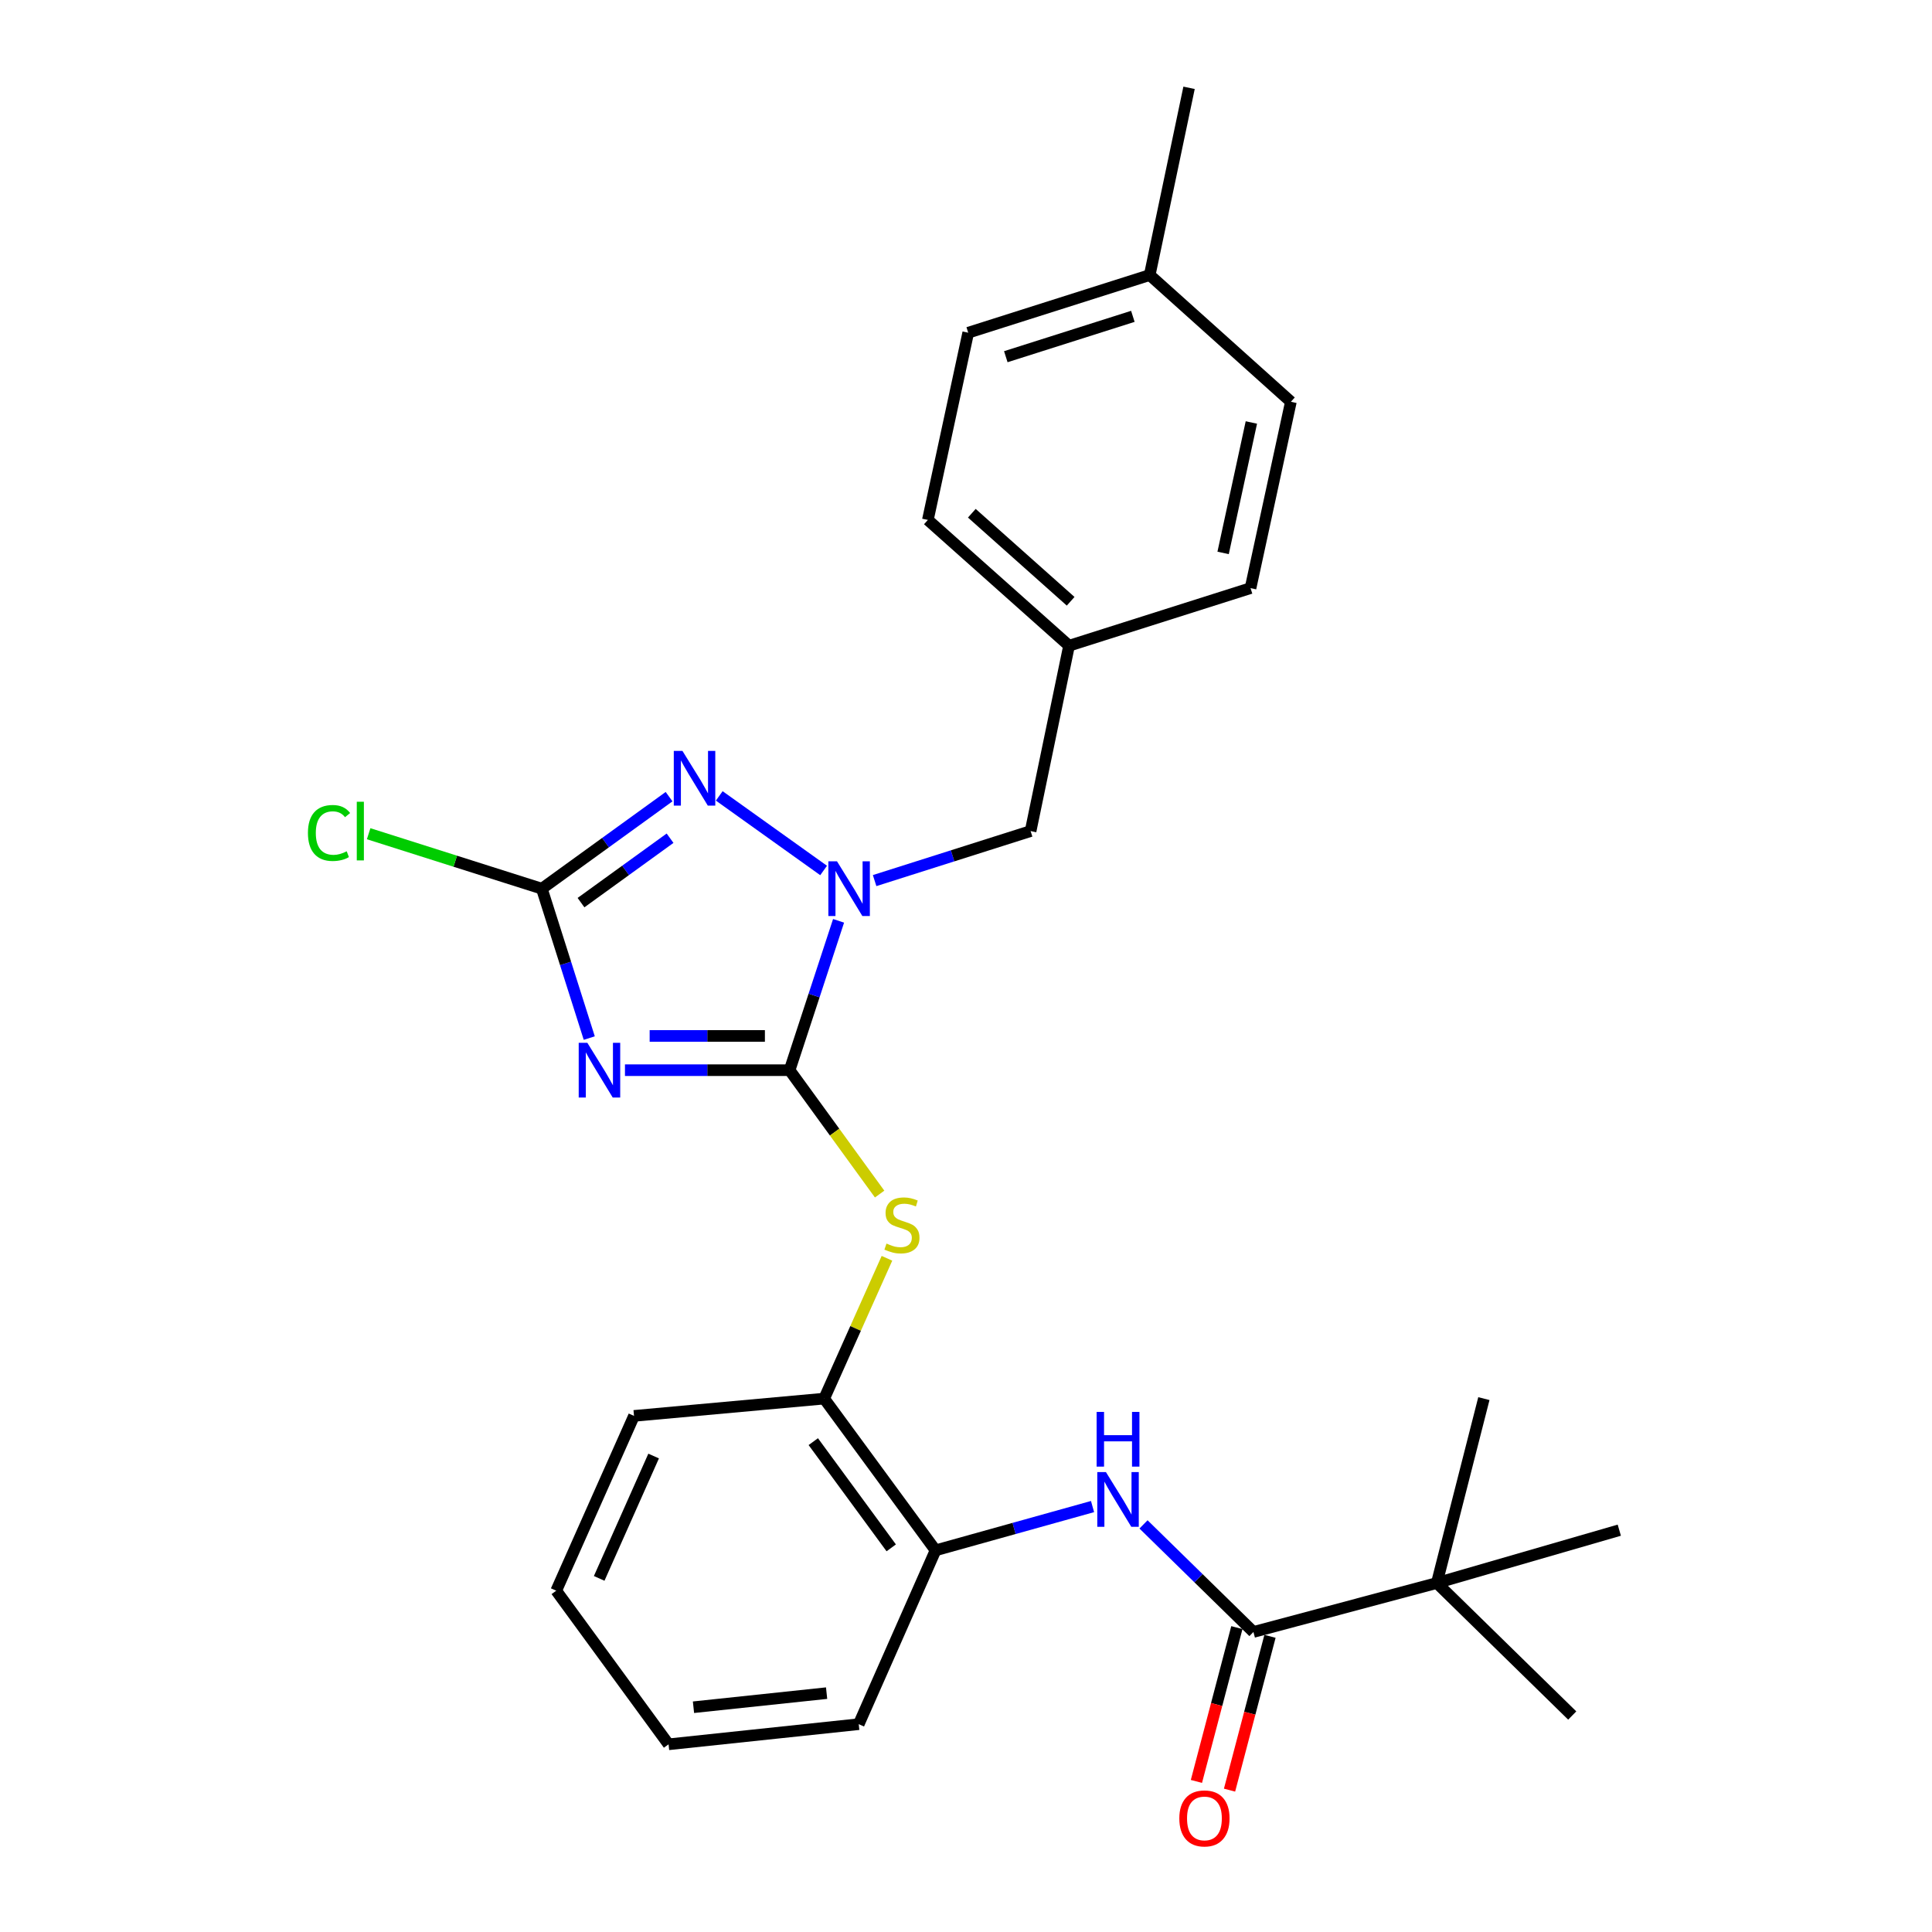<?xml version='1.0' encoding='iso-8859-1'?>
<svg version='1.1' baseProfile='full'
              xmlns='http://www.w3.org/2000/svg'
                      xmlns:rdkit='http://www.rdkit.org/xml'
                      xmlns:xlink='http://www.w3.org/1999/xlink'
                  xml:space='preserve'
width='1000px' height='1000px' viewBox='0 0 1000 1000'>
<!-- END OF HEADER -->
<rect style='opacity:1.0;fill:#FFFFFF;stroke:none' width='1000' height='1000' x='0' y='0'> </rect>
<path class='bond-0' d='M 408.692,553.928 L 366.085,553.928' style='fill:none;fill-rule:evenodd;stroke:#000000;stroke-width:6px;stroke-linecap:butt;stroke-linejoin:miter;stroke-opacity:1' />
<path class='bond-0' d='M 366.085,553.928 L 323.479,553.928' style='fill:none;fill-rule:evenodd;stroke:#0000FF;stroke-width:6px;stroke-linecap:butt;stroke-linejoin:miter;stroke-opacity:1' />
<path class='bond-0' d='M 395.91,536.201 L 366.085,536.201' style='fill:none;fill-rule:evenodd;stroke:#000000;stroke-width:6px;stroke-linecap:butt;stroke-linejoin:miter;stroke-opacity:1' />
<path class='bond-0' d='M 366.085,536.201 L 336.261,536.201' style='fill:none;fill-rule:evenodd;stroke:#0000FF;stroke-width:6px;stroke-linecap:butt;stroke-linejoin:miter;stroke-opacity:1' />
<path class='bond-1' d='M 408.692,553.928 L 421.368,515.273' style='fill:none;fill-rule:evenodd;stroke:#000000;stroke-width:6px;stroke-linecap:butt;stroke-linejoin:miter;stroke-opacity:1' />
<path class='bond-1' d='M 421.368,515.273 L 434.043,476.617' style='fill:none;fill-rule:evenodd;stroke:#0000FF;stroke-width:6px;stroke-linecap:butt;stroke-linejoin:miter;stroke-opacity:1' />
<path class='bond-4' d='M 408.692,553.928 L 431.992,585.988' style='fill:none;fill-rule:evenodd;stroke:#000000;stroke-width:6px;stroke-linecap:butt;stroke-linejoin:miter;stroke-opacity:1' />
<path class='bond-4' d='M 431.992,585.988 L 455.293,618.048' style='fill:none;fill-rule:evenodd;stroke:#CCCC00;stroke-width:6px;stroke-linecap:butt;stroke-linejoin:miter;stroke-opacity:1' />
<path class='bond-3' d='M 305.002,537.304 L 292.73,498.645' style='fill:none;fill-rule:evenodd;stroke:#0000FF;stroke-width:6px;stroke-linecap:butt;stroke-linejoin:miter;stroke-opacity:1' />
<path class='bond-3' d='M 292.73,498.645 L 280.458,459.986' style='fill:none;fill-rule:evenodd;stroke:#000000;stroke-width:6px;stroke-linecap:butt;stroke-linejoin:miter;stroke-opacity:1' />
<path class='bond-2' d='M 426.299,450.555 L 372.283,411.958' style='fill:none;fill-rule:evenodd;stroke:#0000FF;stroke-width:6px;stroke-linecap:butt;stroke-linejoin:miter;stroke-opacity:1' />
<path class='bond-9' d='M 452.701,455.794 L 493.07,442.98' style='fill:none;fill-rule:evenodd;stroke:#0000FF;stroke-width:6px;stroke-linecap:butt;stroke-linejoin:miter;stroke-opacity:1' />
<path class='bond-9' d='M 493.07,442.98 L 533.439,430.165' style='fill:none;fill-rule:evenodd;stroke:#000000;stroke-width:6px;stroke-linecap:butt;stroke-linejoin:miter;stroke-opacity:1' />
<path class='bond-27' d='M 346.312,412.35 L 313.385,436.168' style='fill:none;fill-rule:evenodd;stroke:#0000FF;stroke-width:6px;stroke-linecap:butt;stroke-linejoin:miter;stroke-opacity:1' />
<path class='bond-27' d='M 313.385,436.168 L 280.458,459.986' style='fill:none;fill-rule:evenodd;stroke:#000000;stroke-width:6px;stroke-linecap:butt;stroke-linejoin:miter;stroke-opacity:1' />
<path class='bond-27' d='M 346.823,433.858 L 323.775,450.531' style='fill:none;fill-rule:evenodd;stroke:#0000FF;stroke-width:6px;stroke-linecap:butt;stroke-linejoin:miter;stroke-opacity:1' />
<path class='bond-27' d='M 323.775,450.531 L 300.726,467.203' style='fill:none;fill-rule:evenodd;stroke:#000000;stroke-width:6px;stroke-linecap:butt;stroke-linejoin:miter;stroke-opacity:1' />
<path class='bond-12' d='M 280.458,459.986 L 235.634,445.759' style='fill:none;fill-rule:evenodd;stroke:#000000;stroke-width:6px;stroke-linecap:butt;stroke-linejoin:miter;stroke-opacity:1' />
<path class='bond-12' d='M 235.634,445.759 L 190.811,431.531' style='fill:none;fill-rule:evenodd;stroke:#00CC00;stroke-width:6px;stroke-linecap:butt;stroke-linejoin:miter;stroke-opacity:1' />
<path class='bond-7' d='M 459.087,651.289 L 442.841,687.603' style='fill:none;fill-rule:evenodd;stroke:#CCCC00;stroke-width:6px;stroke-linecap:butt;stroke-linejoin:miter;stroke-opacity:1' />
<path class='bond-7' d='M 442.841,687.603 L 426.596,723.918' style='fill:none;fill-rule:evenodd;stroke:#000000;stroke-width:6px;stroke-linecap:butt;stroke-linejoin:miter;stroke-opacity:1' />
<path class='bond-5' d='M 648.772,844.706 L 620.327,816.866' style='fill:none;fill-rule:evenodd;stroke:#000000;stroke-width:6px;stroke-linecap:butt;stroke-linejoin:miter;stroke-opacity:1' />
<path class='bond-5' d='M 620.327,816.866 L 591.883,789.025' style='fill:none;fill-rule:evenodd;stroke:#0000FF;stroke-width:6px;stroke-linecap:butt;stroke-linejoin:miter;stroke-opacity:1' />
<path class='bond-10' d='M 648.772,844.706 L 743.699,819.357' style='fill:none;fill-rule:evenodd;stroke:#000000;stroke-width:6px;stroke-linecap:butt;stroke-linejoin:miter;stroke-opacity:1' />
<path class='bond-11' d='M 640.2,842.452 L 629.731,882.258' style='fill:none;fill-rule:evenodd;stroke:#000000;stroke-width:6px;stroke-linecap:butt;stroke-linejoin:miter;stroke-opacity:1' />
<path class='bond-11' d='M 629.731,882.258 L 619.262,922.063' style='fill:none;fill-rule:evenodd;stroke:#FF0000;stroke-width:6px;stroke-linecap:butt;stroke-linejoin:miter;stroke-opacity:1' />
<path class='bond-11' d='M 657.344,846.961 L 646.875,886.766' style='fill:none;fill-rule:evenodd;stroke:#000000;stroke-width:6px;stroke-linecap:butt;stroke-linejoin:miter;stroke-opacity:1' />
<path class='bond-11' d='M 646.875,886.766 L 636.406,926.572' style='fill:none;fill-rule:evenodd;stroke:#FF0000;stroke-width:6px;stroke-linecap:butt;stroke-linejoin:miter;stroke-opacity:1' />
<path class='bond-6' d='M 565.5,779.793 L 524.869,791.125' style='fill:none;fill-rule:evenodd;stroke:#0000FF;stroke-width:6px;stroke-linecap:butt;stroke-linejoin:miter;stroke-opacity:1' />
<path class='bond-6' d='M 524.869,791.125 L 484.238,802.457' style='fill:none;fill-rule:evenodd;stroke:#000000;stroke-width:6px;stroke-linecap:butt;stroke-linejoin:miter;stroke-opacity:1' />
<path class='bond-8' d='M 426.596,723.918 L 484.238,802.457' style='fill:none;fill-rule:evenodd;stroke:#000000;stroke-width:6px;stroke-linecap:butt;stroke-linejoin:miter;stroke-opacity:1' />
<path class='bond-8' d='M 420.951,746.187 L 461.3,801.165' style='fill:none;fill-rule:evenodd;stroke:#000000;stroke-width:6px;stroke-linecap:butt;stroke-linejoin:miter;stroke-opacity:1' />
<path class='bond-23' d='M 426.596,723.918 L 328.163,732.86' style='fill:none;fill-rule:evenodd;stroke:#000000;stroke-width:6px;stroke-linecap:butt;stroke-linejoin:miter;stroke-opacity:1' />
<path class='bond-22' d='M 484.238,802.457 L 444.48,892.431' style='fill:none;fill-rule:evenodd;stroke:#000000;stroke-width:6px;stroke-linecap:butt;stroke-linejoin:miter;stroke-opacity:1' />
<path class='bond-13' d='M 533.439,430.165 L 553.333,334.224' style='fill:none;fill-rule:evenodd;stroke:#000000;stroke-width:6px;stroke-linecap:butt;stroke-linejoin:miter;stroke-opacity:1' />
<path class='bond-19' d='M 743.699,819.357 L 768.053,723.918' style='fill:none;fill-rule:evenodd;stroke:#000000;stroke-width:6px;stroke-linecap:butt;stroke-linejoin:miter;stroke-opacity:1' />
<path class='bond-20' d='M 743.699,819.357 L 838.143,792.018' style='fill:none;fill-rule:evenodd;stroke:#000000;stroke-width:6px;stroke-linecap:butt;stroke-linejoin:miter;stroke-opacity:1' />
<path class='bond-21' d='M 743.699,819.357 L 813.788,887.95' style='fill:none;fill-rule:evenodd;stroke:#000000;stroke-width:6px;stroke-linecap:butt;stroke-linejoin:miter;stroke-opacity:1' />
<path class='bond-15' d='M 553.333,334.224 L 647.275,304.413' style='fill:none;fill-rule:evenodd;stroke:#000000;stroke-width:6px;stroke-linecap:butt;stroke-linejoin:miter;stroke-opacity:1' />
<path class='bond-16' d='M 553.333,334.224 L 480.259,269.117' style='fill:none;fill-rule:evenodd;stroke:#000000;stroke-width:6px;stroke-linecap:butt;stroke-linejoin:miter;stroke-opacity:1' />
<path class='bond-16' d='M 554.164,311.222 L 503.012,265.648' style='fill:none;fill-rule:evenodd;stroke:#000000;stroke-width:6px;stroke-linecap:butt;stroke-linejoin:miter;stroke-opacity:1' />
<path class='bond-14' d='M 595.089,142.371 L 501.147,172.211' style='fill:none;fill-rule:evenodd;stroke:#000000;stroke-width:6px;stroke-linecap:butt;stroke-linejoin:miter;stroke-opacity:1' />
<path class='bond-14' d='M 586.364,163.742 L 520.605,184.63' style='fill:none;fill-rule:evenodd;stroke:#000000;stroke-width:6px;stroke-linecap:butt;stroke-linejoin:miter;stroke-opacity:1' />
<path class='bond-24' d='M 595.089,142.371 L 615.455,45.455' style='fill:none;fill-rule:evenodd;stroke:#000000;stroke-width:6px;stroke-linecap:butt;stroke-linejoin:miter;stroke-opacity:1' />
<path class='bond-29' d='M 595.089,142.371 L 668.163,207.96' style='fill:none;fill-rule:evenodd;stroke:#000000;stroke-width:6px;stroke-linecap:butt;stroke-linejoin:miter;stroke-opacity:1' />
<path class='bond-18' d='M 647.275,304.413 L 668.163,207.96' style='fill:none;fill-rule:evenodd;stroke:#000000;stroke-width:6px;stroke-linecap:butt;stroke-linejoin:miter;stroke-opacity:1' />
<path class='bond-18' d='M 633.083,286.193 L 647.704,218.676' style='fill:none;fill-rule:evenodd;stroke:#000000;stroke-width:6px;stroke-linecap:butt;stroke-linejoin:miter;stroke-opacity:1' />
<path class='bond-17' d='M 480.259,269.117 L 501.147,172.211' style='fill:none;fill-rule:evenodd;stroke:#000000;stroke-width:6px;stroke-linecap:butt;stroke-linejoin:miter;stroke-opacity:1' />
<path class='bond-28' d='M 444.48,892.431 L 346.047,902.85' style='fill:none;fill-rule:evenodd;stroke:#000000;stroke-width:6px;stroke-linecap:butt;stroke-linejoin:miter;stroke-opacity:1' />
<path class='bond-28' d='M 427.849,876.365 L 358.946,883.659' style='fill:none;fill-rule:evenodd;stroke:#000000;stroke-width:6px;stroke-linecap:butt;stroke-linejoin:miter;stroke-opacity:1' />
<path class='bond-25' d='M 328.163,732.86 L 287.903,823.336' style='fill:none;fill-rule:evenodd;stroke:#000000;stroke-width:6px;stroke-linecap:butt;stroke-linejoin:miter;stroke-opacity:1' />
<path class='bond-25' d='M 338.32,753.638 L 310.138,816.971' style='fill:none;fill-rule:evenodd;stroke:#000000;stroke-width:6px;stroke-linecap:butt;stroke-linejoin:miter;stroke-opacity:1' />
<path class='bond-26' d='M 287.903,823.336 L 346.047,902.85' style='fill:none;fill-rule:evenodd;stroke:#000000;stroke-width:6px;stroke-linecap:butt;stroke-linejoin:miter;stroke-opacity:1' />
<path  class='atom-1' d='M 304.019 539.768
L 313.299 554.768
Q 314.219 556.248, 315.699 558.928
Q 317.179 561.608, 317.259 561.768
L 317.259 539.768
L 321.019 539.768
L 321.019 568.088
L 317.139 568.088
L 307.179 551.688
Q 306.019 549.768, 304.779 547.568
Q 303.579 545.368, 303.219 544.688
L 303.219 568.088
L 299.539 568.088
L 299.539 539.768
L 304.019 539.768
' fill='#0000FF'/>
<path  class='atom-2' d='M 433.237 445.826
L 442.517 460.826
Q 443.437 462.306, 444.917 464.986
Q 446.397 467.666, 446.477 467.826
L 446.477 445.826
L 450.237 445.826
L 450.237 474.146
L 446.357 474.146
L 436.397 457.746
Q 435.237 455.826, 433.997 453.626
Q 432.797 451.426, 432.437 450.746
L 432.437 474.146
L 428.757 474.146
L 428.757 445.826
L 433.237 445.826
' fill='#0000FF'/>
<path  class='atom-3' d='M 353.23 388.657
L 362.51 403.657
Q 363.43 405.137, 364.91 407.817
Q 366.39 410.497, 366.47 410.657
L 366.47 388.657
L 370.23 388.657
L 370.23 416.977
L 366.35 416.977
L 356.39 400.577
Q 355.23 398.657, 353.99 396.457
Q 352.79 394.257, 352.43 393.577
L 352.43 416.977
L 348.75 416.977
L 348.75 388.657
L 353.23 388.657
' fill='#0000FF'/>
<path  class='atom-5' d='M 458.846 643.665
Q 459.166 643.785, 460.486 644.345
Q 461.806 644.905, 463.246 645.265
Q 464.726 645.585, 466.166 645.585
Q 468.846 645.585, 470.406 644.305
Q 471.966 642.985, 471.966 640.705
Q 471.966 639.145, 471.166 638.185
Q 470.406 637.225, 469.206 636.705
Q 468.006 636.185, 466.006 635.585
Q 463.486 634.825, 461.966 634.105
Q 460.486 633.385, 459.406 631.865
Q 458.366 630.345, 458.366 627.785
Q 458.366 624.225, 460.766 622.025
Q 463.206 619.825, 468.006 619.825
Q 471.286 619.825, 475.006 621.385
L 474.086 624.465
Q 470.686 623.065, 468.126 623.065
Q 465.366 623.065, 463.846 624.225
Q 462.326 625.345, 462.366 627.305
Q 462.366 628.825, 463.126 629.745
Q 463.926 630.665, 465.046 631.185
Q 466.206 631.705, 468.126 632.305
Q 470.686 633.105, 472.206 633.905
Q 473.726 634.705, 474.806 636.345
Q 475.926 637.945, 475.926 640.705
Q 475.926 644.625, 473.286 646.745
Q 470.686 648.825, 466.326 648.825
Q 463.806 648.825, 461.886 648.265
Q 460.006 647.745, 457.766 646.825
L 458.846 643.665
' fill='#CCCC00'/>
<path  class='atom-7' d='M 572.432 761.953
L 581.712 776.953
Q 582.632 778.433, 584.112 781.113
Q 585.592 783.793, 585.672 783.953
L 585.672 761.953
L 589.432 761.953
L 589.432 790.273
L 585.552 790.273
L 575.592 773.873
Q 574.432 771.953, 573.192 769.753
Q 571.992 767.553, 571.632 766.873
L 571.632 790.273
L 567.952 790.273
L 567.952 761.953
L 572.432 761.953
' fill='#0000FF'/>
<path  class='atom-7' d='M 567.612 730.801
L 571.452 730.801
L 571.452 742.841
L 585.932 742.841
L 585.932 730.801
L 589.772 730.801
L 589.772 759.121
L 585.932 759.121
L 585.932 746.041
L 571.452 746.041
L 571.452 759.121
L 567.612 759.121
L 567.612 730.801
' fill='#0000FF'/>
<path  class='atom-12' d='M 610.413 941.21
Q 610.413 934.41, 613.773 930.61
Q 617.133 926.81, 623.413 926.81
Q 629.693 926.81, 633.053 930.61
Q 636.413 934.41, 636.413 941.21
Q 636.413 948.09, 633.013 952.01
Q 629.613 955.89, 623.413 955.89
Q 617.173 955.89, 613.773 952.01
Q 610.413 948.13, 610.413 941.21
M 623.413 952.69
Q 627.733 952.69, 630.053 949.81
Q 632.413 946.89, 632.413 941.21
Q 632.413 935.65, 630.053 932.85
Q 627.733 930.01, 623.413 930.01
Q 619.093 930.01, 616.733 932.81
Q 614.413 935.61, 614.413 941.21
Q 614.413 946.93, 616.733 949.81
Q 619.093 952.69, 623.413 952.69
' fill='#FF0000'/>
<path  class='atom-13' d='M 159.386 431.145
Q 159.386 424.105, 162.666 420.425
Q 165.986 416.705, 172.266 416.705
Q 178.106 416.705, 181.226 420.825
L 178.586 422.985
Q 176.306 419.985, 172.266 419.985
Q 167.986 419.985, 165.706 422.865
Q 163.466 425.705, 163.466 431.145
Q 163.466 436.745, 165.786 439.625
Q 168.146 442.505, 172.706 442.505
Q 175.826 442.505, 179.466 440.625
L 180.586 443.625
Q 179.106 444.585, 176.866 445.145
Q 174.626 445.705, 172.146 445.705
Q 165.986 445.705, 162.666 441.945
Q 159.386 438.185, 159.386 431.145
' fill='#00CC00'/>
<path  class='atom-13' d='M 184.666 414.985
L 188.346 414.985
L 188.346 445.345
L 184.666 445.345
L 184.666 414.985
' fill='#00CC00'/>
</svg>
